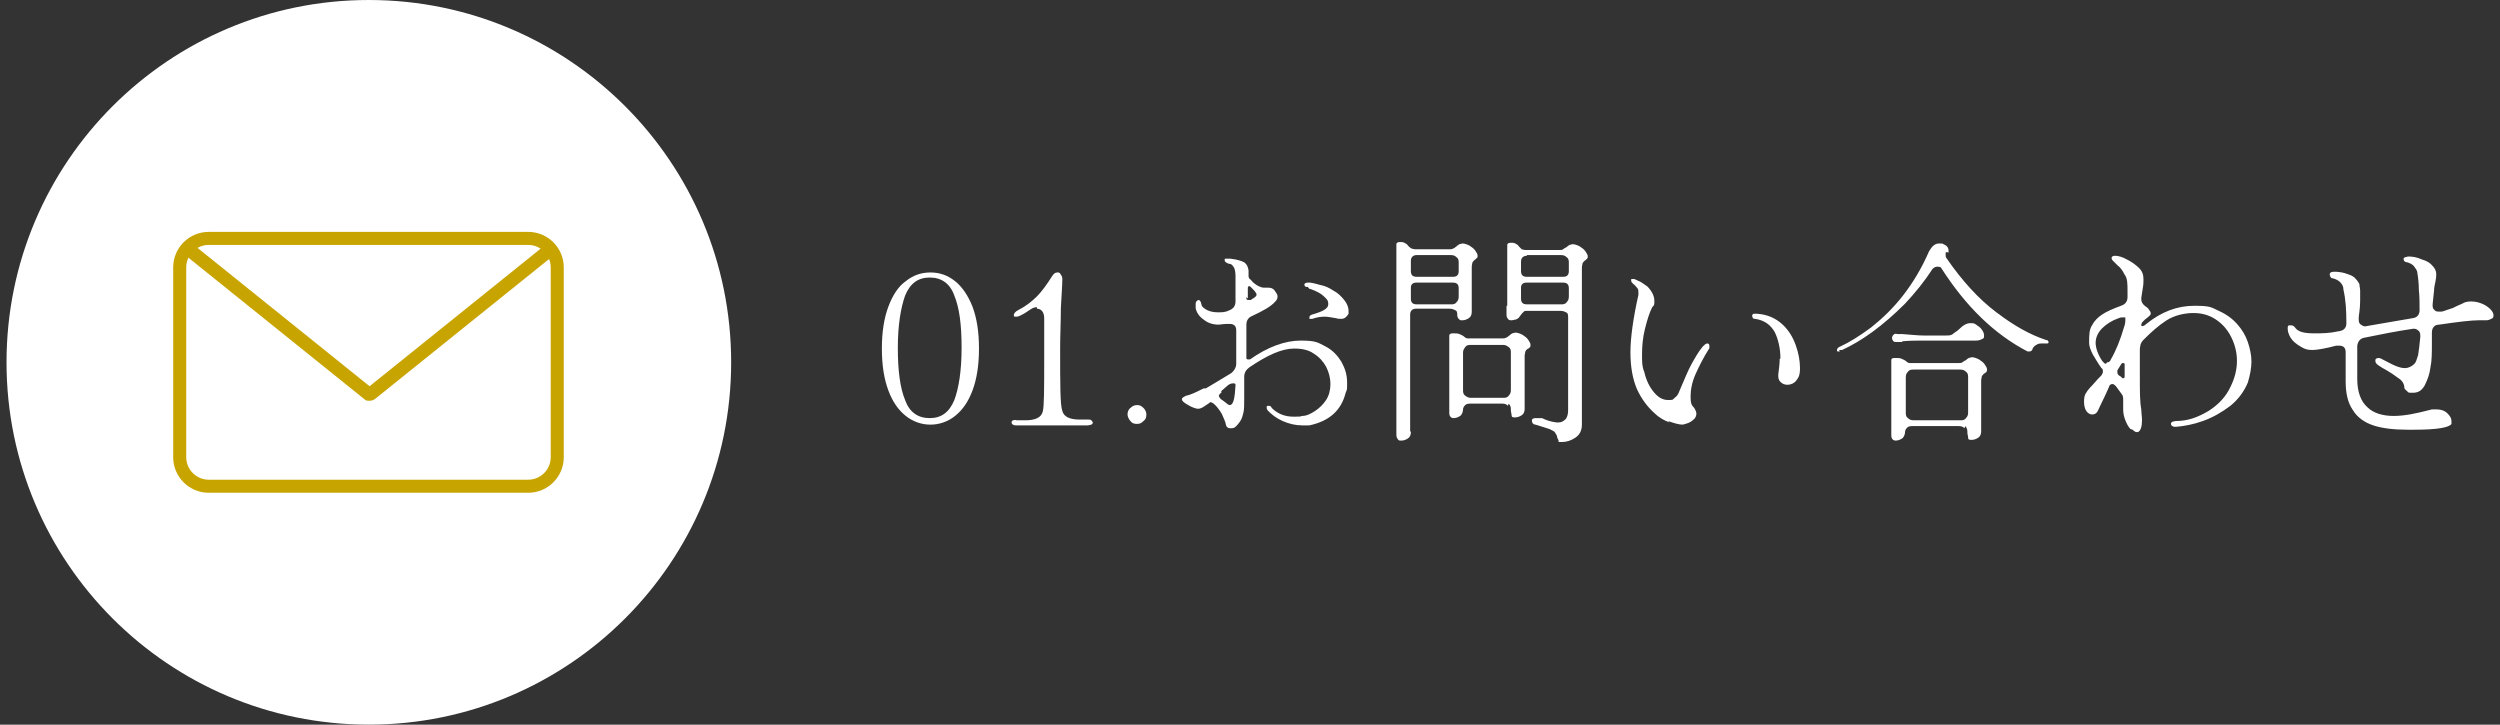<?xml version="1.0" encoding="UTF-8"?>
<svg xmlns="http://www.w3.org/2000/svg" width="345" height="100" version="1.1" viewBox="0 0 345 100">
  <rect x="0" y="0" width="345" height="100" fill="#333333" stroke="none"/>
  <defs>
    <style>
      .cls-1 {
        fill: #fff;
      }

      .cls-2 {
        fill: #c8a400;
      }
    </style>
  </defs>
  <!-- Generator: Adobe Illustrator 28.6.0, SVG Export Plug-In . SVG Version: 1.2.0 Build 709)  -->
  <g>
    <g id="_レイヤー_1" data-name="レイヤー_1">
      <g>
        <g>
          <path class="cls-1" d="M125,57.4c-1-.8-1.8-1.9-2.4-3.5-.6-1.6-.9-3.5-.9-5.8s.3-4.2.9-5.8c.6-1.6,1.4-2.8,2.4-3.5,1-.8,2.1-1.2,3.4-1.2s2.4.4,3.4,1.2c1,.8,1.8,2,2.4,3.5.6,1.6.9,3.5.9,5.8s-.3,4.2-.9,5.8c-.6,1.6-1.4,2.7-2.4,3.5-1,.8-2.2,1.2-3.4,1.2s-2.4-.4-3.4-1.2ZM131.7,55.2c.6-1.6,1-4,1-7.2s-.3-5.5-1-7.2c-.6-1.7-1.8-2.5-3.4-2.5s-2.7.8-3.4,2.5c-.6,1.7-1,4.1-1,7.2s.3,5.5,1,7.2c.6,1.7,1.8,2.5,3.4,2.5s2.7-.8,3.4-2.5Z"/>
          <path class="cls-1" d="M143.1,42.4c-.2,0-.3,0-.5.1-.1,0-.4.2-.7.4-.4.3-.8.5-1,.6-.2.1-.4.2-.6.2s-.2,0-.3,0c0,0-.1-.1-.1-.2,0-.2.2-.5.6-.7,1-.5,1.9-1.2,2.6-1.9.7-.7,1.4-1.7,2.1-2.8.2-.3.4-.5.7-.5s.3,0,.5.3.2.4.2.7c0,.7-.1,2-.2,3.9,0,1.9-.1,3.8-.1,5.6,0,4.9,0,7.8.3,8.6.2.8,1,1.2,2.4,1.2s.4,0,.5,0c.2,0,.4,0,.6,0h.1c.2,0,.3,0,.4.1,0,0,.2.2.2.3s0,.2-.2.3c-.1,0-.3.1-.5.1h-9.8c-.2,0-.4,0-.5-.1-.1,0-.2-.2-.2-.3s0-.2.2-.3c.1,0,.3-.1.5,0,.4,0,.8,0,1.2,0,1.4,0,2.2-.4,2.4-1.2.2-.7.2-3.1.2-7.3v-5.6c0-.8-.4-1.3-1-1.3Z"/>
          <path class="cls-1" d="M156,58.1c-.2-.2-.4-.6-.4-.9s.1-.7.4-.9c.2-.2.5-.4.9-.4s.6.1.9.4c.2.2.4.5.4.9s-.1.7-.4.9c-.3.3-.5.4-.9.4s-.7-.1-.9-.4Z"/>
          <path class="cls-1" d="M166.4,53.6c1-.6,2.2-1.3,3.5-2.1.4-.3.7-.8.7-1.3v-4.6c0-.6-.3-.9-.9-.9s-.2,0-.3,0c-.6,0-1,.1-1.2.1-.8,0-1.5-.2-2.1-.7-.6-.4-1-1-1.1-1.6,0,0,0-.2,0-.4s0-.4.1-.5.2-.2.3-.2c.2,0,.3.2.4.6,0,.3.4.6.8.8.4.2.9.3,1.5.3s1,0,1.6-.3c.5-.2.8-.6.8-1.2v-.5c0-1.4,0-2.4,0-3,0-.6-.1-1.1-.3-1.3-.1-.2-.3-.4-.6-.4-.4-.1-.6-.3-.6-.5s0-.2.2-.2c.1,0,.3,0,.6,0,.9.1,1.5.3,1.9.5.4.3.5.6.6,1.1,0,.4,0,.6,0,.8,0,.2.1.4.3.5.3.4.7.7,1.1.9.2.1.5.2.7.2.3,0,.5,0,.6,0,.4,0,.7.1.9.4s.4.5.4.8-.1.5-.3.7c-.6.7-1.7,1.3-3.2,2-.5.2-.8.6-.8,1.2v4.4c0,.1,0,.2,0,.3,0,0,.1.1.2.1s.2,0,.3,0c2.4-1.7,4.8-2.6,7-2.6s2.4.3,3.4.8c1,.5,1.7,1.3,2.2,2.1.5.9.8,1.8.8,2.9s0,.9-.2,1.4c-.6,2.4-2.2,3.9-5,4.5-.3,0-.6,0-1,0-.9,0-1.8-.2-2.7-.6s-1.5-.9-2-1.4c-.2-.2-.2-.4-.2-.5s0-.2.2-.2.4,0,.5.3c.8.8,1.8,1.2,3,1.2s.7,0,1.2-.1c.6,0,1.2-.3,1.8-.7.6-.4,1.1-.9,1.5-1.5.4-.6.6-1.4.6-2.2s-.2-1.6-.6-2.4c-.4-.7-.9-1.3-1.7-1.8-.7-.5-1.6-.7-2.7-.7-1.7,0-3.7.9-6.2,2.6-.4.3-.7.7-.7,1.3v2.9c0,.9,0,1.6-.1,2s-.2.9-.5,1.3c-.2.3-.4.5-.6.7-.2.2-.5.2-.7.2-.3,0-.5-.1-.6-.4-.1-.6-.4-1.1-.6-1.6-.3-.5-.6-.9-.9-1.2-.3-.3-.5-.4-.7-.4,0,0-.2.2-.4.3s-.4.3-.6.4c-.2.1-.4.2-.6.2s-.2,0-.2,0c-.5-.1-.9-.3-1.4-.6-.5-.3-.7-.5-.7-.7s.2-.3.6-.5c.6-.1,1.4-.5,2.4-1ZM168.6,54.1c-.2.2-.4.4-.4.5s.1.3.3.5c.2.1.4.3.7.5.2.2.4.3.5.3.5,0,.7-.9.8-2.7,0-.2,0-.3-.3-.3s-.6.1-.9.4l-.8.7ZM172,41c0,.3,0,.4.3.4s.2,0,.3,0l.6-.4c.1-.1.2-.2.2-.3s0-.2-.1-.3c-.1-.2-.3-.4-.6-.7s-.2-.2-.3-.2c-.2,0-.2.1-.2.4v1.3ZM180.2,39.6c-.1-.1-.2-.2-.2-.3,0-.2.2-.3.5-.3s.2,0,.3,0c.7.1,1.2.3,1.7.4.4.1.9.3,1.5.7.6.3,1.1.8,1.5,1.3.4.5.6,1,.6,1.5s0,.3,0,.4c-.3.5-.6.7-1,.7s-.4,0-.8-.1c-.6-.1-1.1-.2-1.5-.2-.6,0-1.1.1-1.7.3,0,0-.1,0-.2,0s-.2,0-.2,0c0,0,0-.1,0-.2,0-.2.1-.3.4-.4,1.4-.4,2.2-.8,2.2-1.4s-.2-.7-.6-1.1c-.4-.4-1-.7-1.8-1-.2,0-.3-.1-.4-.3Z"/>
          <path class="cls-1" d="M194.7,59.6c0,.4-.1.7-.4.9-.3.2-.6.3-.9.3s-.4,0-.5-.2c-.1-.1-.2-.3-.2-.6v-26.3c0-.2.2-.3.5-.3s.4,0,.6.1.4.2.5.4c.2.2.3.3.5.4.1,0,.3.1.5.1h4.7c.2,0,.4,0,.5-.1.2,0,.3-.2.5-.3.1-.1.2-.2.4-.3.1,0,.3-.1.4-.1.3,0,.6.1,1,.3.3.2.6.4.8.7.2.3.3.5.3.6s0,.2,0,.3c0,0-.2.2-.3.3-.2.1-.3.3-.4.4,0,.1-.1.4-.1.6v6.2c0,.4-.1.7-.4.9-.3.2-.6.3-.9.3s-.3,0-.5-.2c-.1-.1-.2-.3-.2-.5,0-.3,0-.6-.3-.7-.2-.1-.4-.2-.8-.2h-4.6c-.5,0-.8.3-.8.8v16.1ZM194.7,37.4c0,.5.2.8.8.8h5c.5,0,.8-.2.8-.8v-1.1c0-.3,0-.6-.3-.8-.2-.2-.4-.3-.8-.3h-4.7c-.5,0-.8.3-.8.8v1.4ZM194.7,41.2c0,.5.2.8.8.8h4.7c.3,0,.6,0,.8-.3.2-.2.3-.4.3-.8v-1.1c0-.5-.2-.8-.8-.8h-5c-.5,0-.8.2-.8.7v1.4ZM208.1,56c-.2-.2-.4-.3-.8-.3h-4.3c-.3,0-.6,0-.8.2-.2.2-.3.4-.3.6s-.1.7-.4.9-.6.3-.9.3-.6-.2-.6-.7v-10.7c0-.2.2-.3.5-.3s.7,0,.9.1c.2.1.5.2.7.4.2.2.4.2.5.2h4.7c.2,0,.4,0,.5-.1.2,0,.3-.2.5-.3.1-.1.2-.2.4-.3.1,0,.3-.1.4-.1.3,0,.6.1,1,.3.3.2.6.4.8.7.2.3.3.5.3.6s0,.2,0,.3c0,0-.1.2-.3.3-.2.1-.3.2-.4.4,0,.1-.1.4-.1.6v7.3c0,.4-.1.7-.4.9s-.6.3-.9.3-.5,0-.5-.3c0-.2-.1-.4-.1-.7s0-.6-.3-.9ZM201.9,53.8c0,.3,0,.6.3.8s.4.3.8.3h4.4c.3,0,.6,0,.8-.3.2-.2.3-.4.3-.8v-5.1c0-.3,0-.6-.3-.8s-.4-.3-.8-.3h-4.4c-.3,0-.6,0-.8.3s-.3.4-.3.8v5.1ZM208,42.2c0-.2,0-.5,0-.8v-7.6c0-.2.2-.3.5-.3s.4,0,.6.1.4.2.5.4c.2.2.3.3.4.4.1,0,.3.1.5.1h4.7c.2,0,.4,0,.5-.1s.3-.2.5-.3c.1-.1.2-.2.4-.3.1,0,.3-.1.4-.1.3,0,.6.1,1,.3.3.2.6.4.8.7.2.3.3.5.3.6s0,.2,0,.3c0,0-.2.2-.3.3-.2.1-.3.3-.4.4,0,.1-.1.4-.1.6v19.6c0,0,0,2.1,0,2.1,0,.8-.3,1.4-.9,1.8-.6.4-1.2.6-1.9.6s-.4,0-.4-.1c0-.1-.1-.3-.2-.5,0-.3-.2-.5-.3-.7s-.4-.3-.8-.5l-1.9-.6c-.2,0-.3-.1-.4-.2,0,0-.1-.2-.1-.3s0-.2.1-.3c0,0,.2-.1.4-.1s.2,0,.3,0h.6c.6.3,1.2.5,2,.6,0,0,.2,0,.3,0,.4,0,.7-.2,1-.5.2-.3.3-.7.3-1.2v-12.8c0-.3,0-.6-.3-.7-.2-.1-.4-.2-.8-.2h-4.6c-.2,0-.3,0-.4.1,0,0-.2.2-.3.3-.1.1-.2.3-.3.4-.1.2-.3.3-.5.4-.2,0-.4.1-.6.1s-.4,0-.5-.2c-.1-.1-.2-.3-.2-.5v-1.3ZM210.7,35.3c-.5,0-.8.3-.8.8v1.3c0,.5.2.8.8.8h5c.5,0,.8-.2.8-.8v-1.1c0-.3,0-.6-.3-.8-.2-.2-.4-.3-.8-.3h-4.7ZM209.9,41.2c0,.5.2.8.8.8h4.7c.3,0,.6,0,.8-.3.2-.2.3-.4.3-.8v-1.1c0-.5-.2-.8-.8-.8h-5c-.5,0-.8.2-.8.7v1.4Z"/>
          <path class="cls-1" d="M230.4,58.3c-.8-.3-1.5-.7-2.1-1.3-1-.9-1.8-2-2.4-3.3-.6-1.4-.9-3.1-.9-5.1s.4-4.8,1.1-7.9c0,0,0-.2,0-.3,0-.3,0-.5-.2-.7-.2-.2-.3-.4-.5-.5-.2-.2-.3-.3-.3-.5s0-.2.1-.2c0,0,.2,0,.3,0,.1,0,.4.2.9.4.5.3.7.5.9.6.7.7,1,1.4,1,2s0,.6-.3.9c-.4.8-.7,1.8-1,3-.3,1.2-.4,2.4-.4,3.5s0,1.7.3,2.4c.3,1.3.8,2.2,1.4,2.9s1.2,1,1.9,1,.6,0,.9-.3c.3-.2.5-.5.6-.8.7-1.6,1.2-2.9,1.7-3.8.5-.9,1-1.8,1.6-2.5.2-.2.4-.4.6-.4s.3.1.3.4,0,.3-.1.4c-.7,1.1-1.3,2.3-1.8,3.4s-.7,2.2-.7,3.1.1,1.2.5,1.6c.2.3.3.6.3.8s-.1.6-.4.8c-.2.2-.5.4-.8.5-.3.1-.6.2-.7.2-.5,0-1.2-.2-2-.5ZM245.7,49.5c0-1.4-.3-2.7-.8-3.7-.6-1-1.4-1.6-2.7-1.8-.1,0-.2,0-.3-.1,0,0-.1-.2-.1-.3s0-.2.2-.3c.1,0,.3,0,.5,0,1.4.1,2.5.6,3.4,1.4.9.8,1.5,1.8,1.9,2.9.4,1.1.6,2.2.6,3.2s-.2,1.3-.5,1.7c-.3.4-.8.6-1.2.6s-.7-.1-1-.4c-.3-.3-.3-.6-.3-1,.1-.8.2-1.5.2-2.2Z"/>
          <path class="cls-1" d="M253.9,48.5c-.1,0-.2,0-.3,0s-.1-.1-.1-.2c0-.2.2-.4.5-.5,1.3-.6,2.7-1.5,4.2-2.6,1.5-1.2,3-2.6,4.4-4.4,1.4-1.8,2.6-3.8,3.6-6.1.4-.7.8-1.1,1.4-1.1s.4,0,.6.1c.5.2.7.5.7.9s0,.1,0,.2-.1,0-.2,0-.2,0-.2.1c0,0,0,.2,0,.3s0,.3.1.4c2.2,3.2,4.5,5.7,6.9,7.5,2.5,1.9,4.7,3.1,6.8,3.8.3,0,.4.2.4.3s0,.2-.2.2c-.1,0-.2,0-.4,0,0,0-.2,0-.3,0-.3,0-.5,0-.8.2-.2.1-.4.3-.5.5,0,.2-.2.4-.4.4s-.1,0-.2,0c0,0,0,0-.1,0-4.6-2.4-8.5-6.2-11.9-11.5,0-.1-.2-.2-.5-.2s-.5.1-.7.3c-1.1,1.7-2.4,3.3-3.8,4.8-1.5,1.5-3,2.8-4.5,3.9-1.5,1.1-2.9,1.9-4.2,2.5-.1,0-.2,0-.4,0ZM271.1,59.1c-.2-.2-.4-.3-.8-.3h-6.3c-.3,0-.6,0-.8.2-.2.2-.3.4-.3.6s-.1.7-.4.9c-.3.2-.6.3-.9.3s-.6-.2-.6-.7v-10.4c0-.2.1-.3.5-.3s.7,0,.9.1c.2.1.5.2.7.4.2.2.4.2.5.2h6.7c.2,0,.4,0,.5-.1s.3-.2.5-.3c.1-.1.2-.2.4-.3.1,0,.3-.1.4-.1.3,0,.6.1,1,.3.3.2.6.4.8.7.2.3.3.5.3.6s0,.2,0,.3c0,0-.1.2-.3.3-.2.1-.3.3-.4.4,0,.1-.1.4-.1.6v7c0,.4-.1.7-.4.9s-.6.3-.9.3-.5,0-.5-.3-.1-.4-.1-.7,0-.6-.3-.9ZM262.5,47.2h-.7c-.2,0-.4,0-.5-.1-.1-.1-.2-.3-.2-.4s0-.3.2-.5c.1-.1.3-.2.5-.1h.7c1.3.1,2.2.2,2.9.2h3.2c.4,0,.7,0,1-.3.3-.2.6-.4.9-.7.4-.4.9-.7,1.4-.7s.5,0,.8.2c.3.2.6.4.8.7.2.3.3.5.3.8s0,.4-.3.5c-.2.1-.4.2-.8.2h-4.1s-3.2,0-3.2,0c-.8,0-1.8,0-2.9.1ZM263,56.9c0,.3,0,.6.3.8.2.2.4.3.8.3h6.4c.3,0,.6,0,.8-.3.2-.2.3-.4.3-.8v-4.8c0-.3,0-.6-.3-.8-.2-.2-.4-.3-.8-.3h-6.4c-.3,0-.6,0-.8.3-.2.2-.3.4-.3.8v4.8Z"/>
          <path class="cls-1" d="M294,59.2c-.3-.3-.5-.7-.7-1.2-.2-.5-.3-1-.3-1.5v-1.2c0-.4,0-.7-.2-.9,0,0-.2-.3-.8-1.1-.2-.2-.3-.3-.5-.3s-.4.1-.5.5l-.5,1.1c-.5,1-.8,1.7-1,2.1-.2.4-.5.5-.8.5s-.6-.2-.8-.5-.3-.8-.3-1.2,0-.9.3-1.3c.1-.2.4-.6.9-1.1.5-.6.9-1,1.2-1.3.1-.2.2-.3.2-.5s0-.4-.2-.5c-.5-.7-.9-1.4-1.2-1.9-.3-.6-.5-1.1-.5-1.6,0-1,0-1.8.4-2.4.3-.6.8-1.1,1.4-1.5s1.5-.8,2.6-1.2c.6-.2.9-.6.9-1.2,0-.2,0-.4,0-.8,0-1,0-1.8-.4-2.3-.3-.6-.6-1-1-1.3-.3-.3-.5-.5-.6-.6-.1-.1-.2-.2-.2-.4,0-.2.2-.3.5-.3s.9.1,1.6.5c.6.3,1.2.7,1.7,1.2.5.5.6,1,.6,1.6,0,.3,0,.7-.1,1.2l-.2,1.3v.2c0,.4.2.7.6,1,.2.1.4.3.5.5.1.1.2.3.2.4s0,.3-.2.4c-.1.1-.3.3-.6.5l-.3.3c-.2.2-.2.4-.2.5s0,.1.1.1.3,0,.6-.3c2.1-1.7,4.3-2.5,6.6-2.5s2.3.2,3.4.7,1.9,1.1,2.6,1.9c.6.7,1.1,1.5,1.4,2.4.3.9.5,1.8.5,2.7s-.2,1.9-.5,2.9c-.5,1.2-1.3,2.3-2.4,3.2-1.2.9-2.4,1.6-3.8,2.1-1.4.5-2.6.7-3.7.8h0c-.2,0-.4,0-.5-.1-.1,0-.2-.2-.2-.3s0-.2.2-.3c.1,0,.3-.1.5-.1,1.6,0,3-.5,4.5-1.4,1.4-.9,2.4-2,3-3.3.6-1.2.9-2.4.9-3.6s-.3-2.3-.8-3.3c-.5-1-1.2-1.8-2.1-2.4-.9-.6-1.9-.9-3.1-.9s-2.6.3-3.7,1c-1.1.7-2.1,1.6-3.2,2.7-.2.2-.3.4-.4.6,0,.2-.1.4-.1.7v3.8c0,2,0,3.5.2,4.5,0,.5.1,1,.1,1.5,0,.9-.2,1.4-.5,1.6-.3.1-.5,0-.8-.3ZM290.8,50c.2,0,.4-.1.5-.4.7-1.2,1.3-2.7,1.8-4.4.2-.5.2-.9.2-1.2s0-.2-.1-.2c0,0-.2,0-.3,0s-.3,0-.5.1c-.9.3-1.7.8-2.3,1.4-.6.6-.9,1.3-.9,2s.3,1.6.9,2.5c.2.2.3.4.5.4ZM293.2,50.2c0,0-.1-.1-.2-.1-.1,0-.2,0-.3.2l-.5.8c0,0,0,.2,0,.3s0,.2.2.4c.2.1.3.2.3.2.1.1.2.2.3.2s.2,0,.2-.3c0-.1,0-.4,0-.7v-.8c0-.1,0-.2,0-.3Z"/>
          <path class="cls-1" d="M316.2,44.9c.2,0,.4.1.6.4.4.5,1.2.7,2.5.7s2.1,0,3.5-.3c.7-.1,1-.5,1-1.1,0-1.8-.1-3.3-.4-4.6,0-.5-.2-.8-.5-1.1-.2-.2-.6-.4-1-.5-.1,0-.2,0-.3-.2,0,0-.1-.2-.1-.3,0-.3.2-.4.7-.4s1.2.1,1.7.3c.6.2,1,.4,1.2.7.2.2.4.5.5.7,0,.3.1.6.1.9s0,.8,0,1.4c0,1.2-.2,2-.2,2.4,0,.4,0,.7.3.9s.5.3.8.2c3-.5,5.1-.9,6.4-1.1.6-.1.9-.5.9-1.1,0-.9,0-1.9-.1-2.8,0-.9-.1-1.7-.2-2.3,0-.4-.3-.7-.5-1-.3-.3-.6-.4-.9-.5-.3,0-.5-.2-.5-.4s0-.2.2-.3c.1,0,.3-.1.5-.1.5,0,1.2.1,1.8.4.7.2,1.2.5,1.5.9.3.3.5.7.5,1.1s0,.5-.1,1c-.1.5-.2.9-.2,1.3l-.2,1.9c0,.3,0,.6.2.7.1.2.3.3.6.3s.4,0,.5,0c.6-.2,1.2-.4,1.5-.5.4-.2.8-.4,1.3-.6.3-.2.7-.3,1.2-.3s1,.1,1.5.3c.5.2.9.5,1.2.8.3.3.4.6.4.8s0,.4-.3.5c-.2.1-.4.2-.7.2s-.4,0-.5,0c-.1,0-.3,0-.6,0-.9,0-2.7.2-5.4.6-.7,0-1,.5-1,1.1v1.4c0,1.4,0,2.5-.2,3.4-.1.9-.4,1.7-.8,2.5-.4.7-.9,1-1.6,1s-.6,0-.8-.2-.4-.3-.4-.5c0-.5-.3-1-.8-1.3-.4-.3-1.1-.8-2-1.3-.4-.2-.6-.4-.8-.5-.3-.2-.4-.4-.4-.6s0-.2.1-.3c0,0,.2-.1.3-.1s.2,0,.4.1c.8.4,1.5.8,2,1,.5.2.9.3,1.3.3s.9-.2,1.3-.6c.2-.2.3-.6.5-1.2.1-.6.2-1.5.3-2.5,0-.4,0-.7-.3-.9-.2-.2-.5-.3-.9-.2-2,.3-4.1.7-6.5,1.2-.6.1-.9.5-1,1.1,0,1.8,0,3.3,0,4.6,0,1.8.5,3.1,1.4,3.9.8.8,2.1,1.2,3.6,1.2s3-.3,5.3-.9c.2,0,.5,0,.7,0,.6,0,1.1.2,1.4.5.4.4.6.7.6,1.1s0,.2,0,.4c-.3.5-2,.8-5.1.8h-1c-1.9,0-3.5-.2-4.7-.6-1.2-.4-2.2-1.1-2.8-2.1-.7-1-1-2.3-1-4,0-.3,0-.9,0-2v-2c0-.6-.3-.9-.9-.9s-.2,0-.4,0c-1.5.4-2.7.6-3.3.6s-1-.1-1.5-.4c-.7-.4-1.2-.8-1.5-1.3-.3-.5-.4-.9-.4-1.3s.1-.4.3-.4Z"/>
        </g>
        <circle class="cls-1" cx="50.9" cy="50" r="50"/>
        <g>
          <path class="cls-2" d="M72.9,68H28.8c-2.7,0-4.9-2.2-4.9-4.9v-26.2c0-2.7,2.2-4.9,4.9-4.9h44.1c2.7,0,4.9,2.2,4.9,4.9v26.2c0,2.7-2.2,4.9-4.9,4.9ZM28.8,33.8c-1.7,0-3.1,1.4-3.1,3.1v26.2c0,1.7,1.4,3.1,3.1,3.1h44.1c1.7,0,3.1-1.4,3.1-3.1v-26.2c0-1.7-1.4-3.1-3.1-3.1H28.8Z"/>
          <path class="cls-2" d="M50.9,55.3c-.2,0-.4,0-.6-.2l-24.5-19.7c-.4-.3-.5-.9-.1-1.3.3-.4.9-.5,1.3-.1l24,19.3,24-19.3c.4-.3,1-.3,1.3.1.3.4.3,1-.1,1.3l-24.5,19.7c-.2.1-.4.2-.6.2Z"/>
        </g>
      </g>
    </g>
  </g>
</svg>